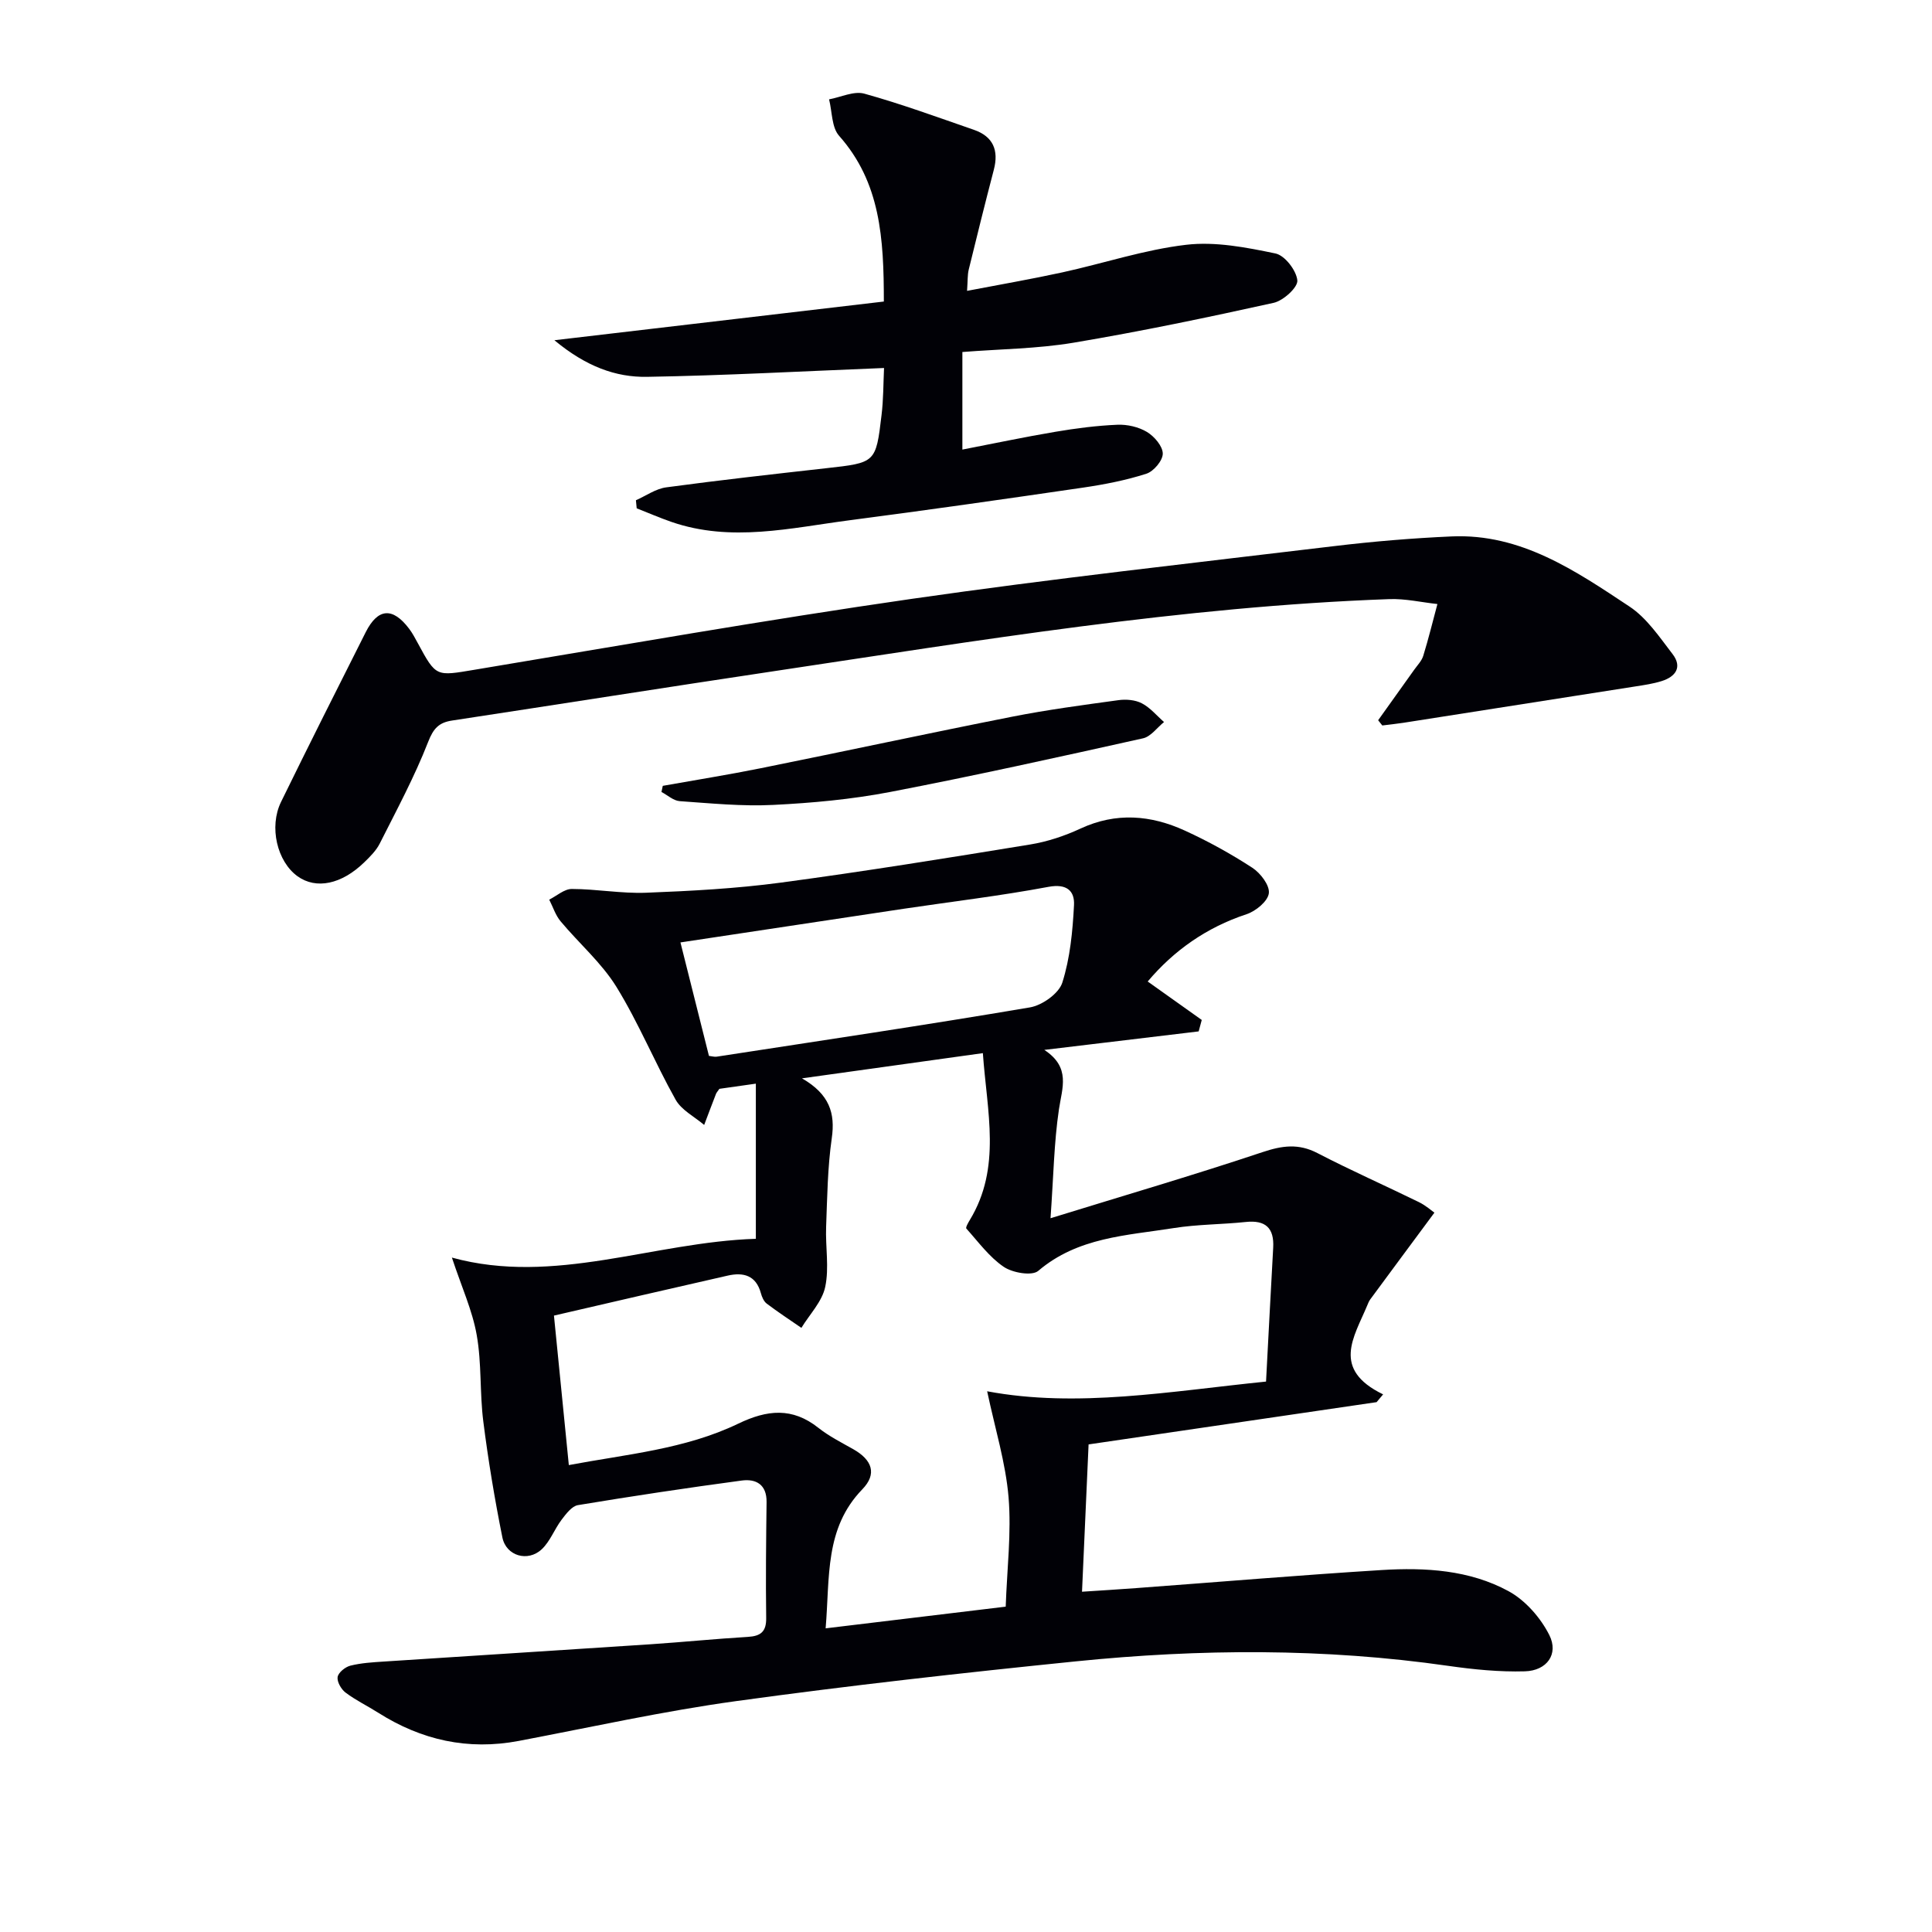 <svg enable-background="new 0 0 400 400" viewBox="0 0 400 400" xmlns="http://www.w3.org/2000/svg"><path d="m93.56 260.37c21.24 5.83 41.65-3.21 62.93-3.89 0-10.54 0-21.02 0-32.12-3.36.48-5.55.79-7.55 1.07-.36.53-.6.78-.71 1.07-.83 2.13-1.63 4.28-2.44 6.41-2.01-1.72-4.69-3.06-5.91-5.23-4.3-7.66-7.65-15.89-12.25-23.35-3.09-5-7.75-9.01-11.57-13.59-1.06-1.27-1.58-2.98-2.35-4.48 1.56-.78 3.12-2.21 4.67-2.21 5.14.01 10.3.98 15.42.78 9.29-.36 18.62-.86 27.83-2.09 17.27-2.31 34.47-5.09 51.67-7.9 3.56-.58 7.12-1.77 10.4-3.29 7.36-3.42 14.57-2.81 21.62.42 4.83 2.21 9.52 4.8 13.96 7.69 1.69 1.1 3.64 3.66 3.42 5.29-.22 1.66-2.71 3.7-4.62 4.33-8.34 2.75-15.1 7.57-20.46 13.93 3.74 2.66 7.47 5.31 11.19 7.96-.21.79-.43 1.58-.64 2.37-10.21 1.22-20.41 2.45-31.96 3.83 5.53 3.62 3.69 7.86 3.03 12.32-1.02 6.86-1.12 13.85-1.74 22.53 15.51-4.79 29.79-8.97 43.88-13.68 4.07-1.36 7.45-1.84 11.37.19 6.9 3.58 14.03 6.73 21.01 10.15 1.44.7 2.67 1.81 3.22 2.19-4.61 6.23-8.96 12.08-13.28 17.95-.29.39-.47.88-.66 1.33-2.7 6.47-7.43 13.13 3.32 18.34-.45.54-.9 1.08-1.35 1.61-19.81 2.91-39.62 5.81-59.63 8.75-.44 9.86-.88 19.78-1.36 30.5 3.92-.26 7.63-.48 11.33-.76 16.9-1.25 33.8-2.68 50.71-3.73 9.03-.56 18.19-.02 26.26 4.37 3.49 1.9 6.64 5.5 8.45 9.09 1.98 3.94-.5 7.38-5.06 7.51-5.27.15-10.61-.38-15.85-1.13-25.68-3.69-51.42-3.54-77.14-.93-23.46 2.38-46.91 5-70.27 8.22-15.11 2.08-30.05 5.4-45.05 8.25-10.51 1.99-20.13-.16-29.08-5.83-2.24-1.42-4.67-2.59-6.78-4.18-.9-.68-1.79-2.23-1.64-3.22.15-.93 1.57-2.08 2.63-2.35 2.23-.56 4.58-.7 6.89-.85 18.42-1.21 36.84-2.36 55.25-3.58 6.73-.45 13.44-1.13 20.17-1.53 2.68-.16 3.83-1.09 3.79-3.92-.11-8-.02-16 .08-23.99.05-3.64-2.19-4.86-5.15-4.46-11.32 1.52-22.63 3.22-33.9 5.09-1.28.21-2.48 1.83-3.4 3.04-1.48 1.96-2.36 4.47-4.1 6.1-2.88 2.7-7.38 1.39-8.15-2.46-1.6-7.95-2.93-15.97-3.95-24.02-.75-5.92-.32-12.02-1.36-17.87-.89-5.07-3.11-9.9-5.14-16.04zm168.56 25.67c.52-9.82.98-18.76 1.48-27.71.23-4.1-1.59-5.77-5.7-5.33-4.95.52-9.98.48-14.89 1.26-9.74 1.55-19.85 1.87-28.05 8.86-1.29 1.1-5.31.41-7.14-.83-3-2.03-5.27-5.17-7.75-7.93-.19-.21.38-1.21.72-1.77 6.59-10.87 3.56-22.38 2.7-34.55-12.31 1.72-24.06 3.35-37.45 5.22 5.72 3.29 6.91 7.24 6.17 12.39-.87 6.05-.94 12.23-1.17 18.36-.16 4.16.66 8.46-.19 12.44-.64 3.03-3.22 5.66-4.93 8.47-2.41-1.66-4.86-3.27-7.19-5.03-.6-.46-.99-1.38-1.2-2.16-1.01-3.7-3.64-4.36-6.86-3.63-12.05 2.73-24.09 5.53-35.98 8.28 1.05 10.52 2.03 20.39 3.08 30.95 11.92-2.25 24.06-3.27 35.08-8.58 5.99-2.88 11.18-3.42 16.59.87 2.2 1.74 4.76 3.03 7.22 4.42 3.95 2.24 4.95 5.13 1.87 8.31-7.83 8.09-6.7 18.16-7.59 28.78 12.67-1.52 24.6-2.96 37.28-4.49.27-7.81 1.2-15.3.59-22.66-.6-7.13-2.78-14.14-4.43-21.93 18.65 3.49 37.81.01 57.74-2.01zm-115.34-67.43c.64.07 1.15.24 1.62.16 21.63-3.33 43.27-6.54 64.84-10.2 2.54-.43 5.99-2.88 6.7-5.13 1.62-5.1 2.14-10.64 2.42-16.03.16-2.92-1.46-4.51-5.27-3.8-9.93 1.86-19.98 3.05-29.98 4.54-15.36 2.3-30.72 4.63-46.23 6.97 2.02 8.06 3.91 15.58 5.9 23.49z" fill="#010106"/><path d="m285.33 149.12c2.48-3.47 4.97-6.94 7.44-10.42.67-.95 1.57-1.85 1.9-2.92 1.09-3.54 1.97-7.14 2.93-10.72-3.32-.36-6.65-1.14-9.95-1.02-42.93 1.55-85.22 8.6-127.6 14.95-22.16 3.32-44.29 6.82-66.45 10.19-2.72.41-3.87 1.62-4.96 4.43-2.82 7.22-6.52 14.1-10.02 21.04-.73 1.45-1.97 2.68-3.16 3.84-4.73 4.62-10.01 5.7-13.86 2.93-4.22-3.04-5.95-10.21-3.41-15.4 5.75-11.76 11.64-23.45 17.53-35.14 2.52-4.99 5.59-5.21 8.99-.7.7.92 1.24 1.97 1.8 2.99 3.81 7.05 3.77 6.82 11.77 5.49 30.13-5.02 60.23-10.31 90.46-14.67 29.08-4.19 58.29-7.42 87.47-10.92 8.08-.97 16.21-1.65 24.34-2.01 14.34-.63 25.64 7.11 36.82 14.52 3.58 2.37 6.21 6.32 8.91 9.83 2.07 2.69.66 4.7-2.28 5.61-1.73.54-3.56.81-5.36 1.09-16.04 2.53-32.07 5.03-48.11 7.54-1.44.22-2.9.37-4.34.55-.29-.36-.57-.72-.86-1.08z" fill="#010106"/><path d="m183.03 76.19c-16.87.67-32.96 1.56-49.06 1.83-6.5.11-12.65-2.15-19.19-7.58 23.53-2.76 45.74-5.37 68.21-8.01 0-13.12-.7-24.66-9.27-34.32-1.55-1.75-1.42-4.99-2.07-7.54 2.45-.45 5.14-1.78 7.3-1.18 7.66 2.13 15.15 4.88 22.67 7.48 4 1.38 5.2 4.24 4.14 8.28-1.8 6.88-3.51 13.78-5.2 20.69-.26 1.08-.19 2.25-.34 4.38 6.87-1.32 13.31-2.43 19.69-3.82 8.58-1.87 17.02-4.71 25.68-5.72 6.04-.71 12.44.54 18.49 1.8 1.93.4 4.33 3.52 4.52 5.58.13 1.44-2.91 4.2-4.91 4.64-13.74 3.04-27.53 5.92-41.41 8.25-7.5 1.26-15.19 1.31-23.03 1.93v20.2c6.47-1.25 12.83-2.6 19.24-3.68 4.25-.72 8.55-1.28 12.85-1.46 2.05-.09 4.4.45 6.14 1.5 1.52.92 3.25 2.94 3.26 4.48 0 1.44-1.89 3.68-3.4 4.16-4.23 1.36-8.65 2.22-13.06 2.87-16.08 2.35-32.16 4.65-48.28 6.75-12.3 1.6-24.63 4.63-37 .35-2.43-.84-4.79-1.87-7.18-2.81-.05-.56-.1-1.12-.16-1.67 2.09-.92 4.1-2.38 6.28-2.67 11.01-1.49 22.06-2.72 33.1-3.96 10.23-1.14 10.3-1.09 11.47-10.97.4-3.25.37-6.56.52-9.78z" fill="#010106"/><path d="m137.22 162.7c6.77-1.21 13.56-2.29 20.3-3.65 17.35-3.5 34.65-7.23 52.01-10.66 7.29-1.44 14.67-2.42 22.04-3.43 1.57-.22 3.47-.06 4.83.65 1.74.9 3.08 2.55 4.6 3.88-1.44 1.16-2.73 3.01-4.34 3.37-17.44 3.88-34.88 7.75-52.42 11.12-7.94 1.52-16.08 2.27-24.17 2.67-6.42.32-12.9-.33-19.34-.78-1.3-.09-2.52-1.24-3.78-1.9.08-.43.17-.85.27-1.27z" fill="#010106"/></svg>